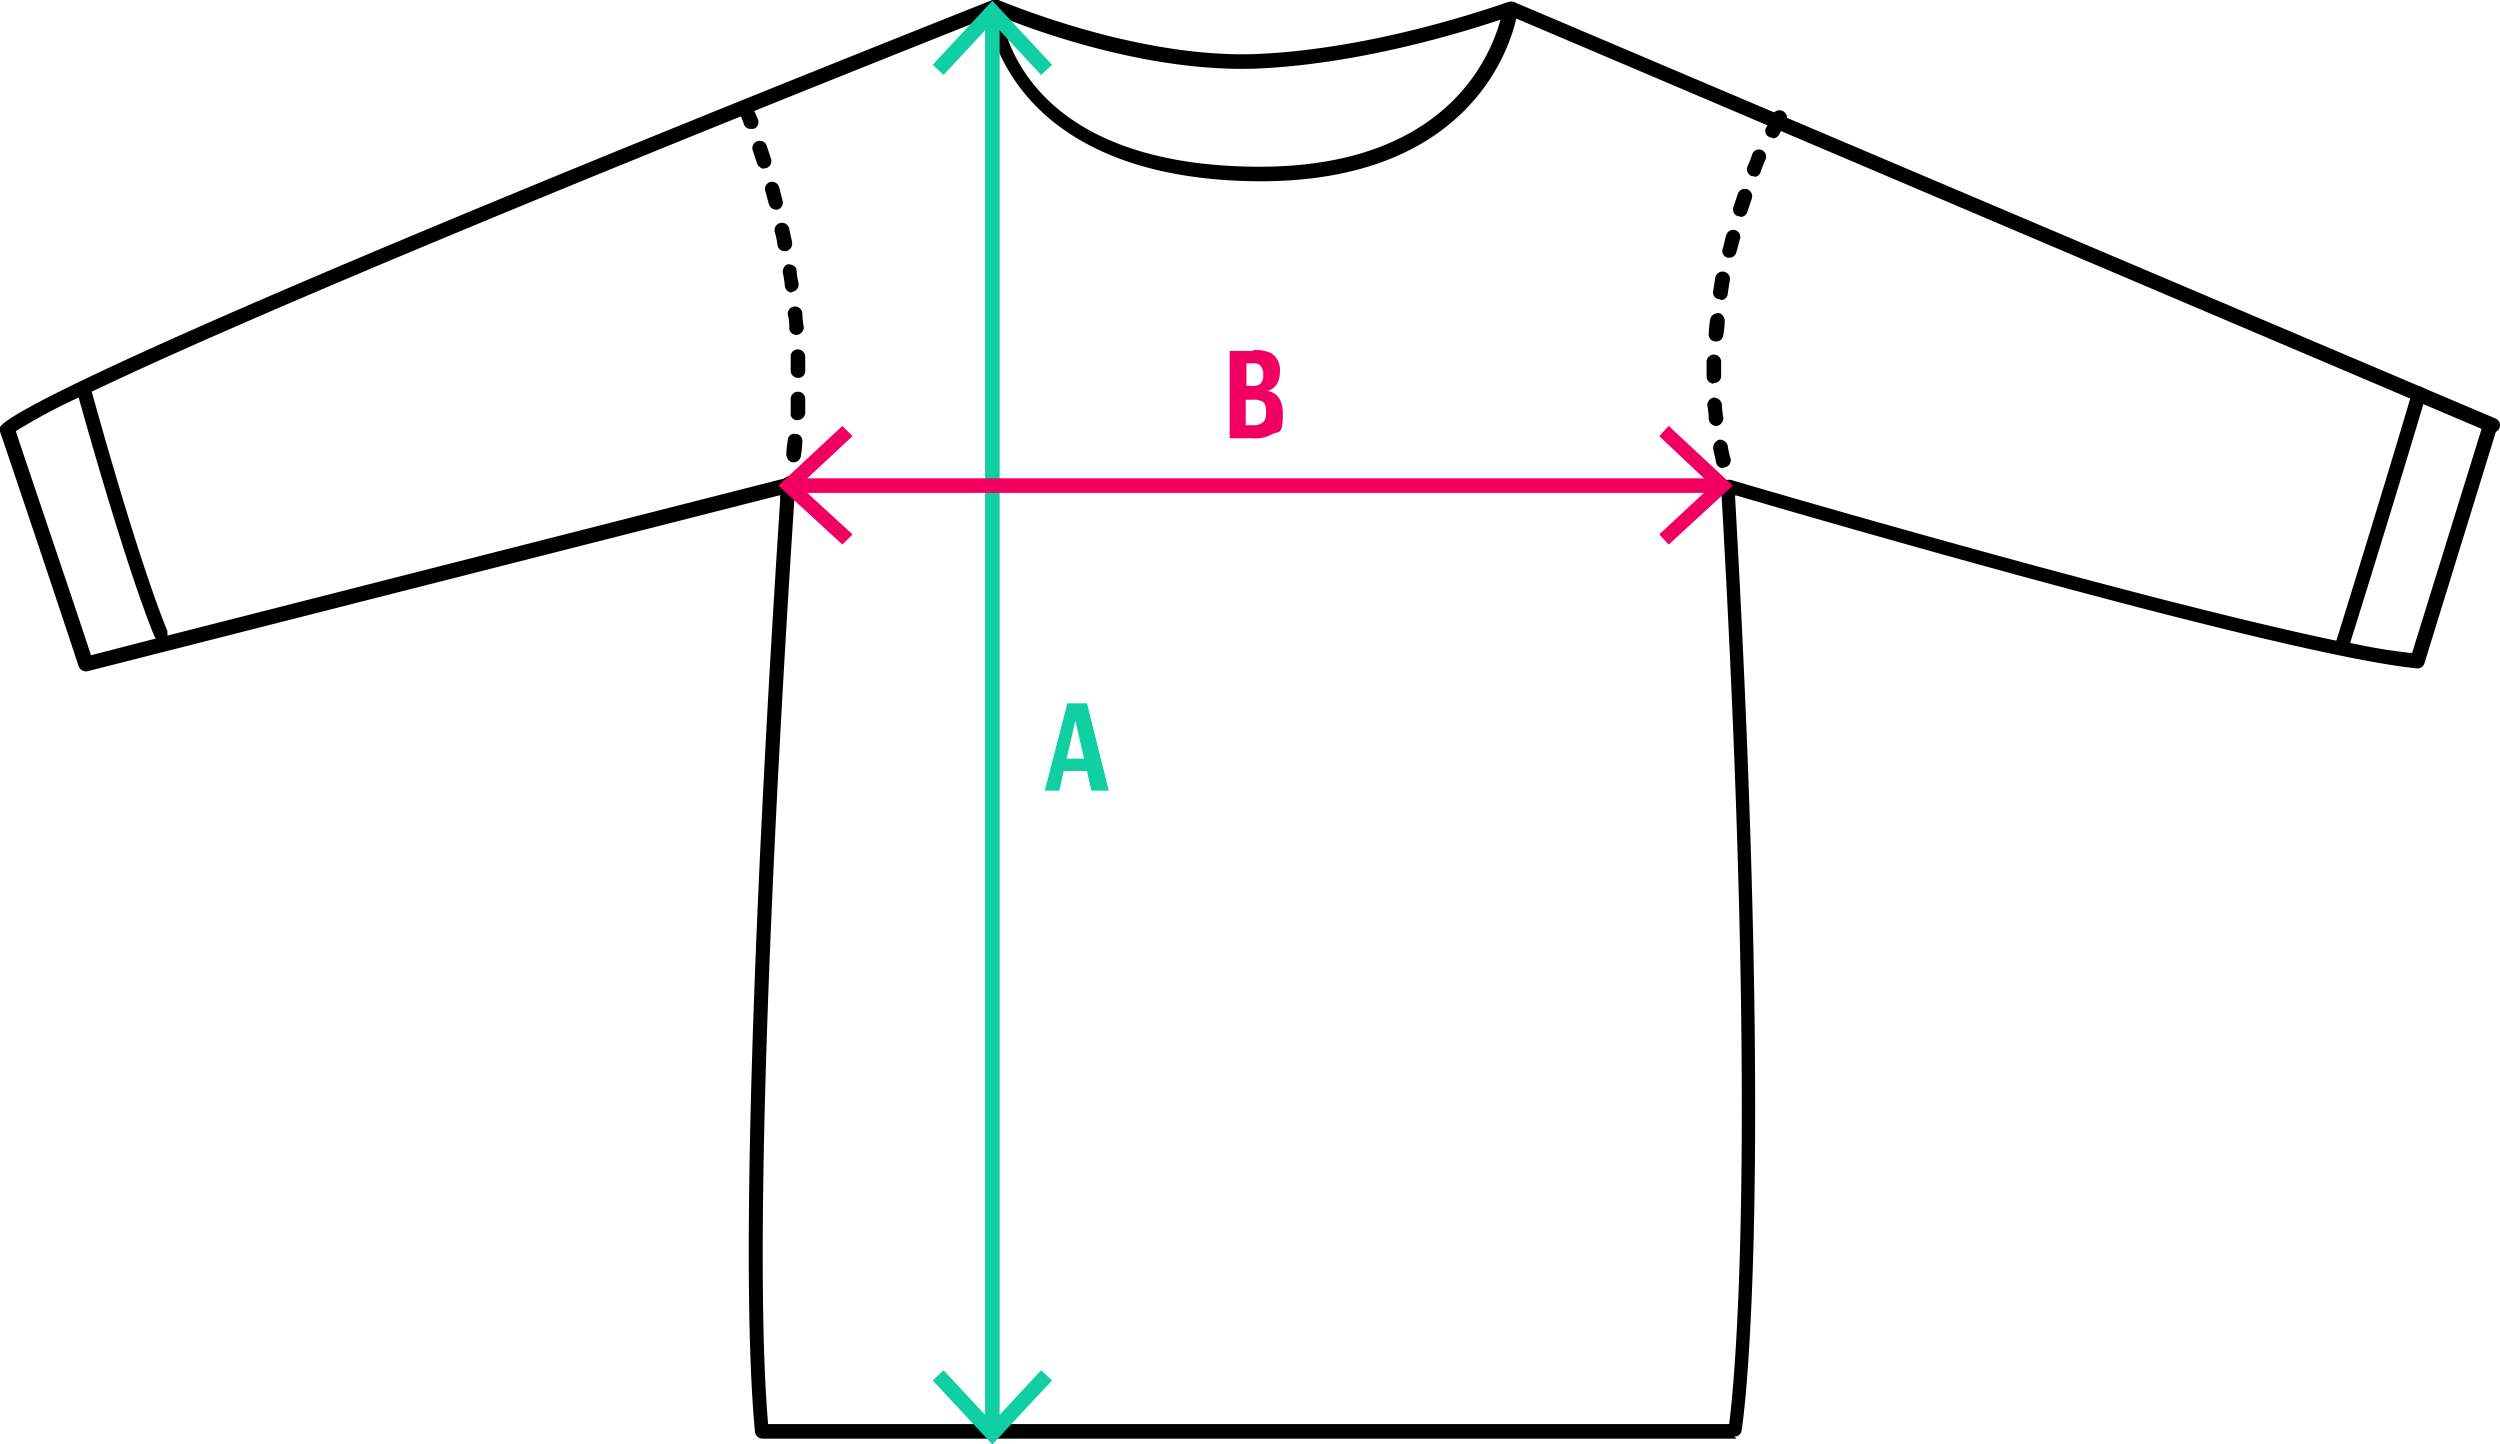 <svg viewBox="0 0 343.377 198.4" height="198.4" width="343.377" xmlns="http://www.w3.org/2000/svg"><g transform="translate(-2.5 -5.7)"><path fill="#0fcfa3" d="M152.4,114.3l-.6-2.7h-3.2l-.6,2.7h-2l3.1-12h2.7l3,12Zm-3.4-4.4h2.4l-1.2-5.2-1.2,5.2Z"></path><path d="M240.2,74a1.2,1.2,0,0,1-1-.7v-.2a.839.839,0,0,1,.6-1.2.888.888,0,0,1,1.2.7v.2a.839.839,0,0,1-.6,1.2h-.2Zm-1-4a.974.974,0,0,1-1-.8c-.1-.6-.3-1.3-.4-1.9a1.206,1.206,0,0,1,.8-1.2,1.1,1.1,0,0,1,1.2.8,11.628,11.628,0,0,0,.4,1.8,1.012,1.012,0,0,1-.8,1.2h-.2Zm-1-5.8a1.063,1.063,0,0,1-1-.9,11.077,11.077,0,0,0-.2-1.9,1.088,1.088,0,0,1,.9-1.1,1.172,1.172,0,0,1,1.1.9,13.666,13.666,0,0,0,.2,1.9,1.072,1.072,0,0,1-.9,1.1Zm-.3-5.8a1,1,0,0,1-1-1v-2a1,1,0,0,1,2,0v1.9a.945.945,0,0,1-1,1h0Zm.2-5.8h0a.955.955,0,0,1-.9-1.1,11.077,11.077,0,0,1,.2-1.9c0-.5.6-.9,1.1-.9s.9.6.9,1.1a13.666,13.666,0,0,1-.2,1.9.987.987,0,0,1-1,.9Zm.7-5.8h-.2a.937.937,0,0,1-.8-1.1c.1-.6.2-1.3.3-1.9a1.02,1.02,0,0,1,2,.4c-.1.6-.2,1.2-.3,1.9a.908.908,0,0,1-1,.8Zm1.2-5.7h-.2a.949.949,0,0,1-.7-1.2c.2-.6.3-1.3.5-1.9a.982.982,0,1,1,1.9.5c-.2.6-.3,1.2-.5,1.8a.974.974,0,0,1-1,.8Zm1.5-5.7h-.3a1,1,0,0,1-.6-1.3l.6-1.8a1.012,1.012,0,0,1,1.9.7l-.6,1.8a.993.993,0,0,1-1,.7Zm2-5.5h-.4a1.04,1.04,0,0,1-.6-1.3,13.355,13.355,0,0,0,.7-1.8.985.985,0,0,1,1.8.8,17.076,17.076,0,0,0-.7,1.8.961.961,0,0,1-.9.6Zm2.4-5.3a.6.6,0,0,1-.4-.1.883.883,0,0,1-.4-1.3c.6-1.1.9-1.8.9-1.8a1.03,1.03,0,1,1,1.8,1s-.3.6-.9,1.7a.961.961,0,0,1-.9.6Z"></path><path d="M110.7,74.9h-.2a.985.985,0,0,1-.8-1.2l.3-1.8a.962.962,0,0,1,1.9.3,11.271,11.271,0,0,1-.3,1.8.908.908,0,0,1-1,.8Zm.8-5.7h-.1c-.5,0-.9-.6-.9-1.1a12.253,12.253,0,0,1,.2-1.9.9.9,0,0,1,1.1-.9.955.955,0,0,1,.9,1.1,12.253,12.253,0,0,1-.2,1.9A.987.987,0,0,1,111.5,69.2Zm.5-5.8h0a.865.865,0,0,1-.9-1V60.5a1,1,0,0,1,2,0v1.9a1.075,1.075,0,0,1-1,1Zm.1-5.8a1,1,0,0,1-1-1V54.7a.945.945,0,0,1,1-1,1,1,0,0,1,1,1v1.9a.945.945,0,0,1-1,1Zm-.2-5.9a.987.987,0,0,1-1-.9,6.154,6.154,0,0,0-.2-1.9,1,1,0,0,1,2-.2,12.253,12.253,0,0,0,.2,1.9,1.088,1.088,0,0,1-.9,1.1h0Zm-.6-5.8a1.063,1.063,0,0,1-1-.9,12.5,12.5,0,0,0-.3-1.9c0-.5.3-1.1.8-1.1s1.1.3,1.1.8a12.5,12.5,0,0,0,.3,1.9,1.072,1.072,0,0,1-.9,1.1h-.1Zm-1-5.7a.974.974,0,0,1-1-.8,12.859,12.859,0,0,0-.4-1.9,1.02,1.02,0,0,1,2-.4c.1.6.3,1.3.4,1.9a1.1,1.1,0,0,1-.8,1.2Zm-1.2-5.7a1.053,1.053,0,0,1-1-.8c-.2-.6-.3-1.2-.5-1.8a.982.982,0,1,1,1.9-.5c.2.6.3,1.2.5,1.9a1.028,1.028,0,0,1-.7,1.2h-.2Zm-1.6-5.6a1.2,1.2,0,0,1-1-.7l-.6-1.8a1.012,1.012,0,1,1,1.9-.7l.6,1.8a1.015,1.015,0,0,1-.7,1.3h-.3Zm-1.9-5.5a.875.875,0,0,1-.9-.6,17.793,17.793,0,0,0-.7-1.7.985.985,0,0,1,1.8-.8s.3.6.8,1.8a.961.961,0,0,1-.6,1.3h-.4Z"></path><path fill="#f20061" d="M174.6,53.8a5.081,5.081,0,0,1,2.5.4,2.746,2.746,0,0,1,1.2,2.5c0,2.5-1.8,2.7-1.8,2.7s2.2,0,2.2,3.1-.6,2.4-1.4,2.8a4.764,4.764,0,0,1-2.8.6h-3.1v-12h3.2Zm-1,4.9h.9a1.8,1.8,0,0,0,1-.2,1.447,1.447,0,0,0,.5-1.3,1.668,1.668,0,0,0-.5-1.4,1.486,1.486,0,0,0-.9-.2h-.9v3.1h-.1Zm0,5.4h1.1a1.548,1.548,0,0,0,1.1-.3c.4-.2.6-.6.6-1.5s-.2-1.3-.6-1.5a2.537,2.537,0,0,0-1.2-.2h-1v3.5h0Z"></path><path d="M241,203.3H107.2a1.063,1.063,0,0,1-1-.9c-3-31.3,2.8-117.8,3.5-128.7L14.5,97.9a1.086,1.086,0,0,1-1.2-.7C9.2,84.8,2.6,65.2,2.5,65v-.6c.4-1.2,11.3-9,136.3-58.7h.8c.2,0,19,8.2,35.9,7.4,17-.8,33.9-7.1,34.1-7.1a1.729,1.729,0,0,1,1,.1,1.086,1.086,0,0,1,.4.9c0,.2-3,23.6-35.4,23.6h-.4c-31-.3-36.2-18.2-37-22.5C62.2,38.3,29.3,52.7,15.1,59.5c.4,1.4,6.2,22.6,10.4,32.9V93l84.8-21.6a.819.819,0,0,1,1,.4.975.975,0,0,1,.4.9c0,1-6.6,94.7-3.7,128.6H240c.7-5.4,4.1-38.1-1.1-128.6a1.088,1.088,0,0,1,.9-1.1h.4c.6.2,55.4,16.3,83.2,22.1,6-19.3,10.4-34,10.4-34.2a.982.982,0,0,1,1.9.5c0,.1-4.4,14.8-10.4,34a74.188,74.188,0,0,0,8.5,1.4l9.8-31.6a1.086,1.086,0,0,1,1.2-.7,1.146,1.146,0,0,1,.7,1.3l-10,32.4a1.008,1.008,0,0,1-1.1.7c-18.5-1.9-83.4-20.8-93.6-23.8,5.6,98.8,1,128.2.9,128.5a.908.908,0,0,1-1,.8ZM4.7,65C5.8,68.4,11.3,84.5,15,95.7l8.9-2.3a1.439,1.439,0,0,0-.2-.3c-4-9.9-9.5-29.6-10.4-32.8a78.983,78.983,0,0,0-8.6,4.6ZM140.1,8.1c.8,4.3,5.7,20.3,35,20.5h.4c25.6,0,31.7-15.1,33.1-20.2-4.8,1.6-18.8,6-33,6.7-14.9.7-30.7-5.1-35.4-7Z"></path><rect fill="#0fcfa3" transform="translate(137.8 8)" height="193.9" width="2"></rect><path fill="#0fcfa3" d="M130.6,14.6l1.5,1.4,6.7-7.2,6.7,7.2,1.5-1.4-8.2-8.8Z"></path><path fill="#0fcfa3" d="M130.6,195.3l1.5-1.4,6.7,7.2,6.7-7.2,1.5,1.4-8.2,8.8Z"></path><rect fill="#f20061" transform="translate(111.6 71.4)" height="2" width="126.8"></rect><path fill="#f20061" d="M231.7,64.2l-1.3,1.4,7.2,6.8-7.2,6.7,1.3,1.4,8.8-8.1Z"></path><path fill="#f20061" d="M118.2,64.2l1.4,1.4-7.3,6.8,7.3,6.7-1.4,1.4-8.8-8.1Z"></path><path d="M344.9,65.1h-.4L209.7,7.8a.985.985,0,1,1,.8-1.8L345.3,63.2a.992.992,0,0,1,.5,1.3A.961.961,0,0,1,344.9,65.1Z"></path></g></svg>